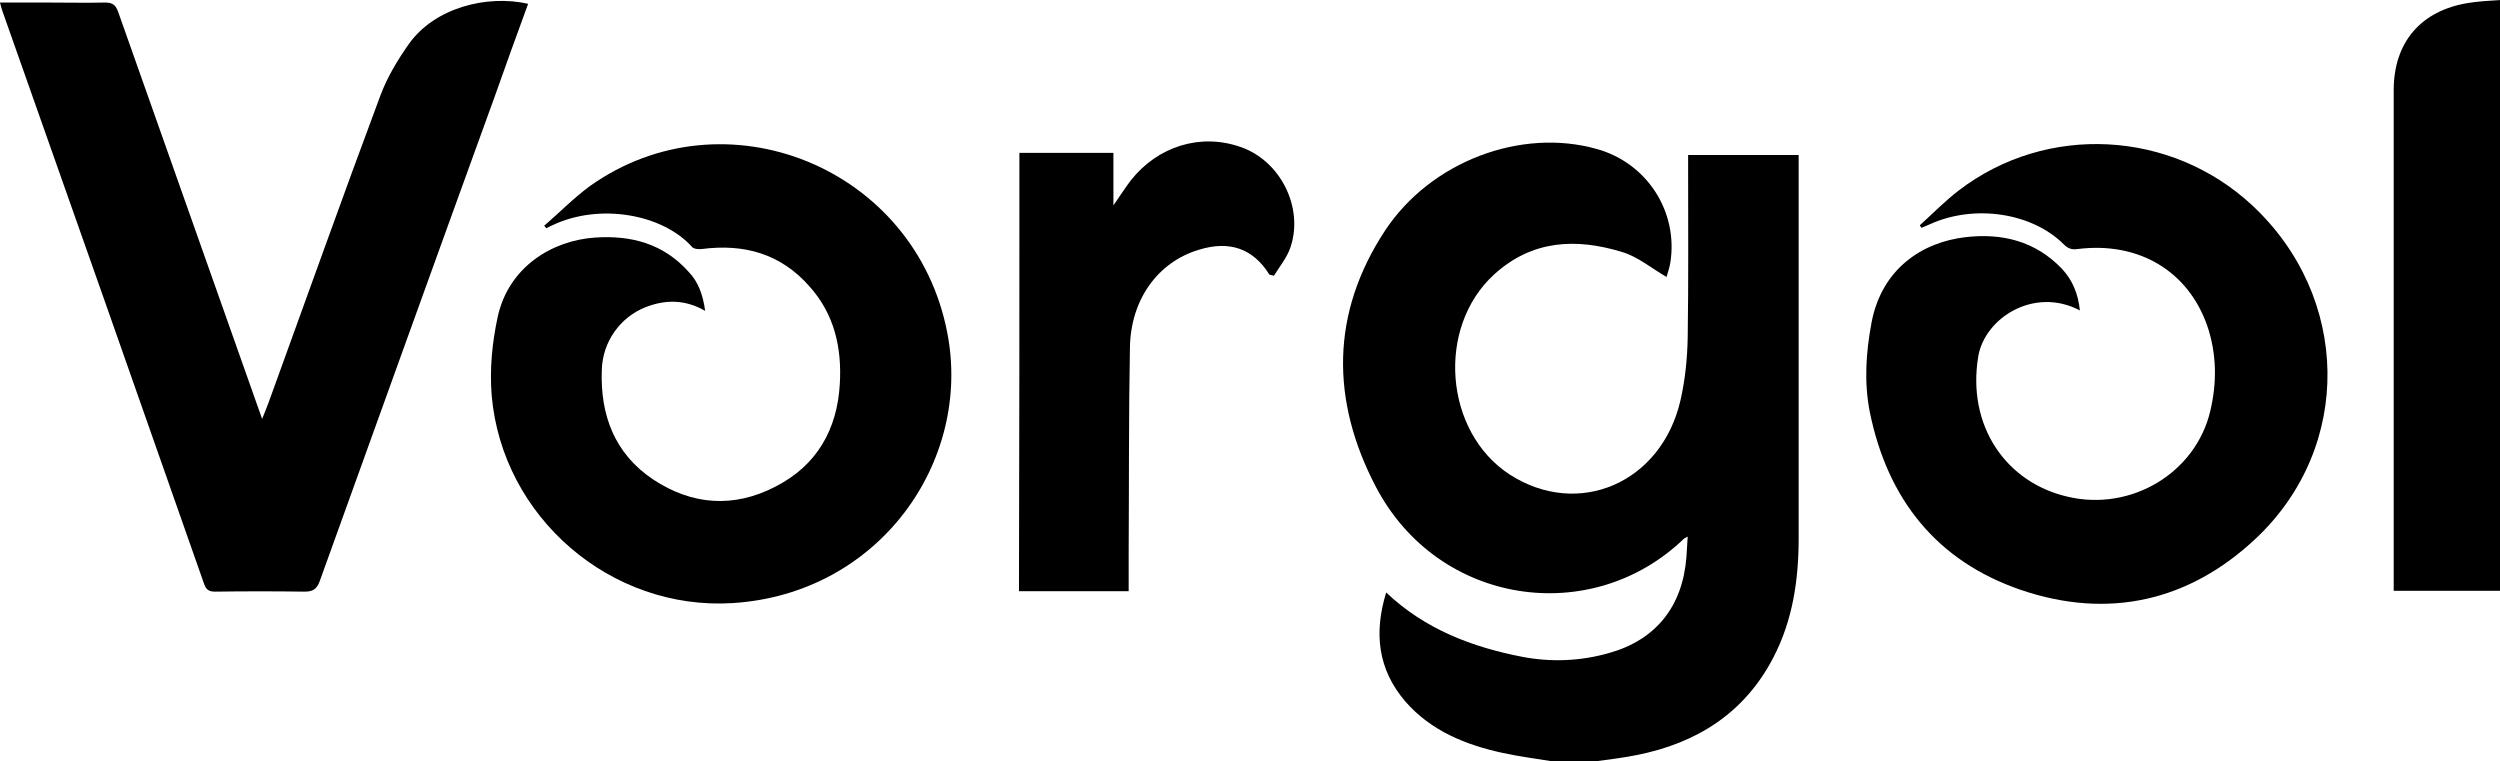 <?xml version="1.0" encoding="utf-8"?>
<!-- Generator: Adobe Illustrator 25.4.0, SVG Export Plug-In . SVG Version: 6.00 Build 0)  -->
<svg version="1.1" id="Layer_1" xmlns="http://www.w3.org/2000/svg" xmlns:xlink="http://www.w3.org/1999/xlink" x="0px" y="0px"
	 viewBox="0 0 590.3 179.7" style="enable-background:new 0 0 590.3 179.7;" xml:space="preserve">
<g>
	<path d="M366.1,179.7c-3.7-0.6-7.5-1.1-11.2-1.9c-8.8-1.9-17-5.2-23.1-12.2c-6.5-7.6-7.4-16.2-4.5-25.7
		c9.2,8.7,20.3,12.9,32.2,15.2c6.9,1.3,13.7,1,20.4-0.9c11.1-3.1,17.4-11,18.3-22.7c0.1-1.5,0.2-3,0.3-4.8c-0.6,0.3-0.8,0.4-1,0.6
		c-21.8,20.9-57.9,15.7-72.6-12.3C314.2,94.6,314.2,74,327,54.5c10.8-16.4,32.2-24.4,50.1-19.3c11.8,3.3,19.2,14.8,17.3,26.8
		c-0.2,1.3-0.7,2.6-0.9,3.4c-3.6-2.1-6.8-4.8-10.5-5.9c-10.8-3.3-21.2-2.9-30.2,5.3c-13.7,12.5-11.8,37.1,3.6,47.2
		c16.2,10.5,35.9,2.1,40.4-17.5c1.1-4.8,1.6-9.8,1.7-14.7c0.2-13.4,0.1-26.8,0.1-40.2c0-0.9,0-1.9,0-3c8.8,0,17.4,0,26.1,0
		c0,0.9,0,1.8,0,2.7c0,29.3,0,58.5,0,87.8c0,9.8-1.4,19.4-6,28.2c-6.8,13.1-18.1,20.2-32.3,23c-3,0.6-6.1,1-9.2,1.4
		C373.4,179.7,369.8,179.7,366.1,179.7z"/>
	<path d="M0,0.6c4,0,7.7,0,11.4,0c4.5,0,9,0.1,13.4,0c1.7,0,2.5,0.5,3.1,2.2C38.9,34,50,65.2,61,96.4c0.2,0.7,0.5,1.3,0.9,2.5
		c0.6-1.5,1.1-2.7,1.5-3.8c8.8-24.2,17.4-48.4,26.4-72.5c1.6-4.3,4.1-8.5,6.8-12.3c6.1-8.5,18.4-11.6,28.1-9.4
		c-2.7,7.4-5.4,14.8-8,22.2c-13.8,38-27.5,76.1-41.2,114.1c-0.7,1.9-1.6,2.5-3.6,2.5c-7-0.1-14.1-0.1-21.1,0c-1.4,0-2.1-0.4-2.6-1.8
		C32.4,92.8,16.5,47.7,0.6,2.7C0.4,2.1,0.2,1.5,0,0.6z"/>
	<path d="M166.5,73.4c-4.7-2.7-9.3-2.7-14-0.9c-6.1,2.4-10.2,8.2-10.4,14.8c-0.4,10.7,3,19.8,12.1,25.9c9.2,6.1,19.1,6.8,28.9,1.7
		c9.8-5,14.6-13.5,15.2-24.3c0.5-8.5-1.3-16.4-7.1-22.9c-6.8-7.8-15.5-10.2-25.5-8.9c-0.7,0.1-1.9,0-2.3-0.5
		c-7-7.8-21.9-10.4-33-5.1c-0.5,0.2-1,0.5-1.4,0.7c-0.2-0.2-0.3-0.4-0.5-0.6c3.6-3.1,6.9-6.5,10.7-9.3c31.8-22.7,77-4.6,84.5,34.7
		c5.8,30.2-16,61.5-50.7,63.7c-28.8,1.8-54.4-20.3-56.9-49c-0.5-6.3,0.1-12.4,1.4-18.5c2.6-12,13-18.1,22.9-18.8
		c8.6-0.6,16.3,1.4,22.3,8.2C164.9,66.6,166,69.7,166.5,73.4z"/>
	<path d="M491.1,73.3c-10.8-5.7-22.5,1.8-24,10.9c-2.7,16.4,6.6,29.8,21.2,33.1c15,3.5,30.2-5.7,33.6-20.3c1.6-6.7,1.5-13.5-0.7-20
		c-4.5-13-16.2-20-30.6-18.2c-1.4,0.2-2.3-0.1-3.3-1.1c-7.5-7.5-21.1-9.5-31.5-4.8c-0.7,0.3-1.4,0.6-2.1,0.9
		c-0.1-0.2-0.3-0.4-0.4-0.6c3.1-2.8,6-5.8,9.3-8.3c20.7-15.8,50-14.2,69.1,3.5c23.3,21.6,24,57,1,78.7
		c-15.8,14.9-34.9,19.2-55.5,12.2c-19.9-6.8-31.5-21.4-35.7-42c-1.4-7.1-0.9-14.1,0.4-21.1c2.4-12.7,11.9-19,22.2-20.2
		c8.6-1,16.5,0.9,22.8,7.5C489.3,66.1,490.7,69.3,491.1,73.3z"/>
	<path d="M240.7,36.1c7.4,0,14.7,0,22.2,0c0,3.9,0,7.9,0,12.4c1.6-2.3,2.8-4.2,4.1-5.9c6.4-8.1,16.5-11.2,25.9-7.9
		c9.4,3.2,15,14.3,11.8,23.7c-0.8,2.4-2.6,4.6-3.9,6.7c-0.8-0.2-1-0.2-1.1-0.3c-3.8-6.1-9.4-8.1-16.7-5.8c-9.6,2.9-16,11.7-16.2,23
		c-0.3,16.2-0.2,32.4-0.3,48.6c0,2.9,0,5.9,0,9c-8.7,0-17.2,0-25.9,0C240.7,105.1,240.7,70.7,240.7,36.1z"/>
	<path d="M590.3,139.5c-8.3,0-16.5,0-25.1,0c0-1.1,0-2.1,0-3.1c0-38.4,0-76.7,0-115.1c0-11.3,6.4-18.8,17.6-20.6
		c2.4-0.4,4.9-0.5,7.5-0.7C590.3,46.6,590.3,92.9,590.3,139.5z"/>
</g>
</svg>
